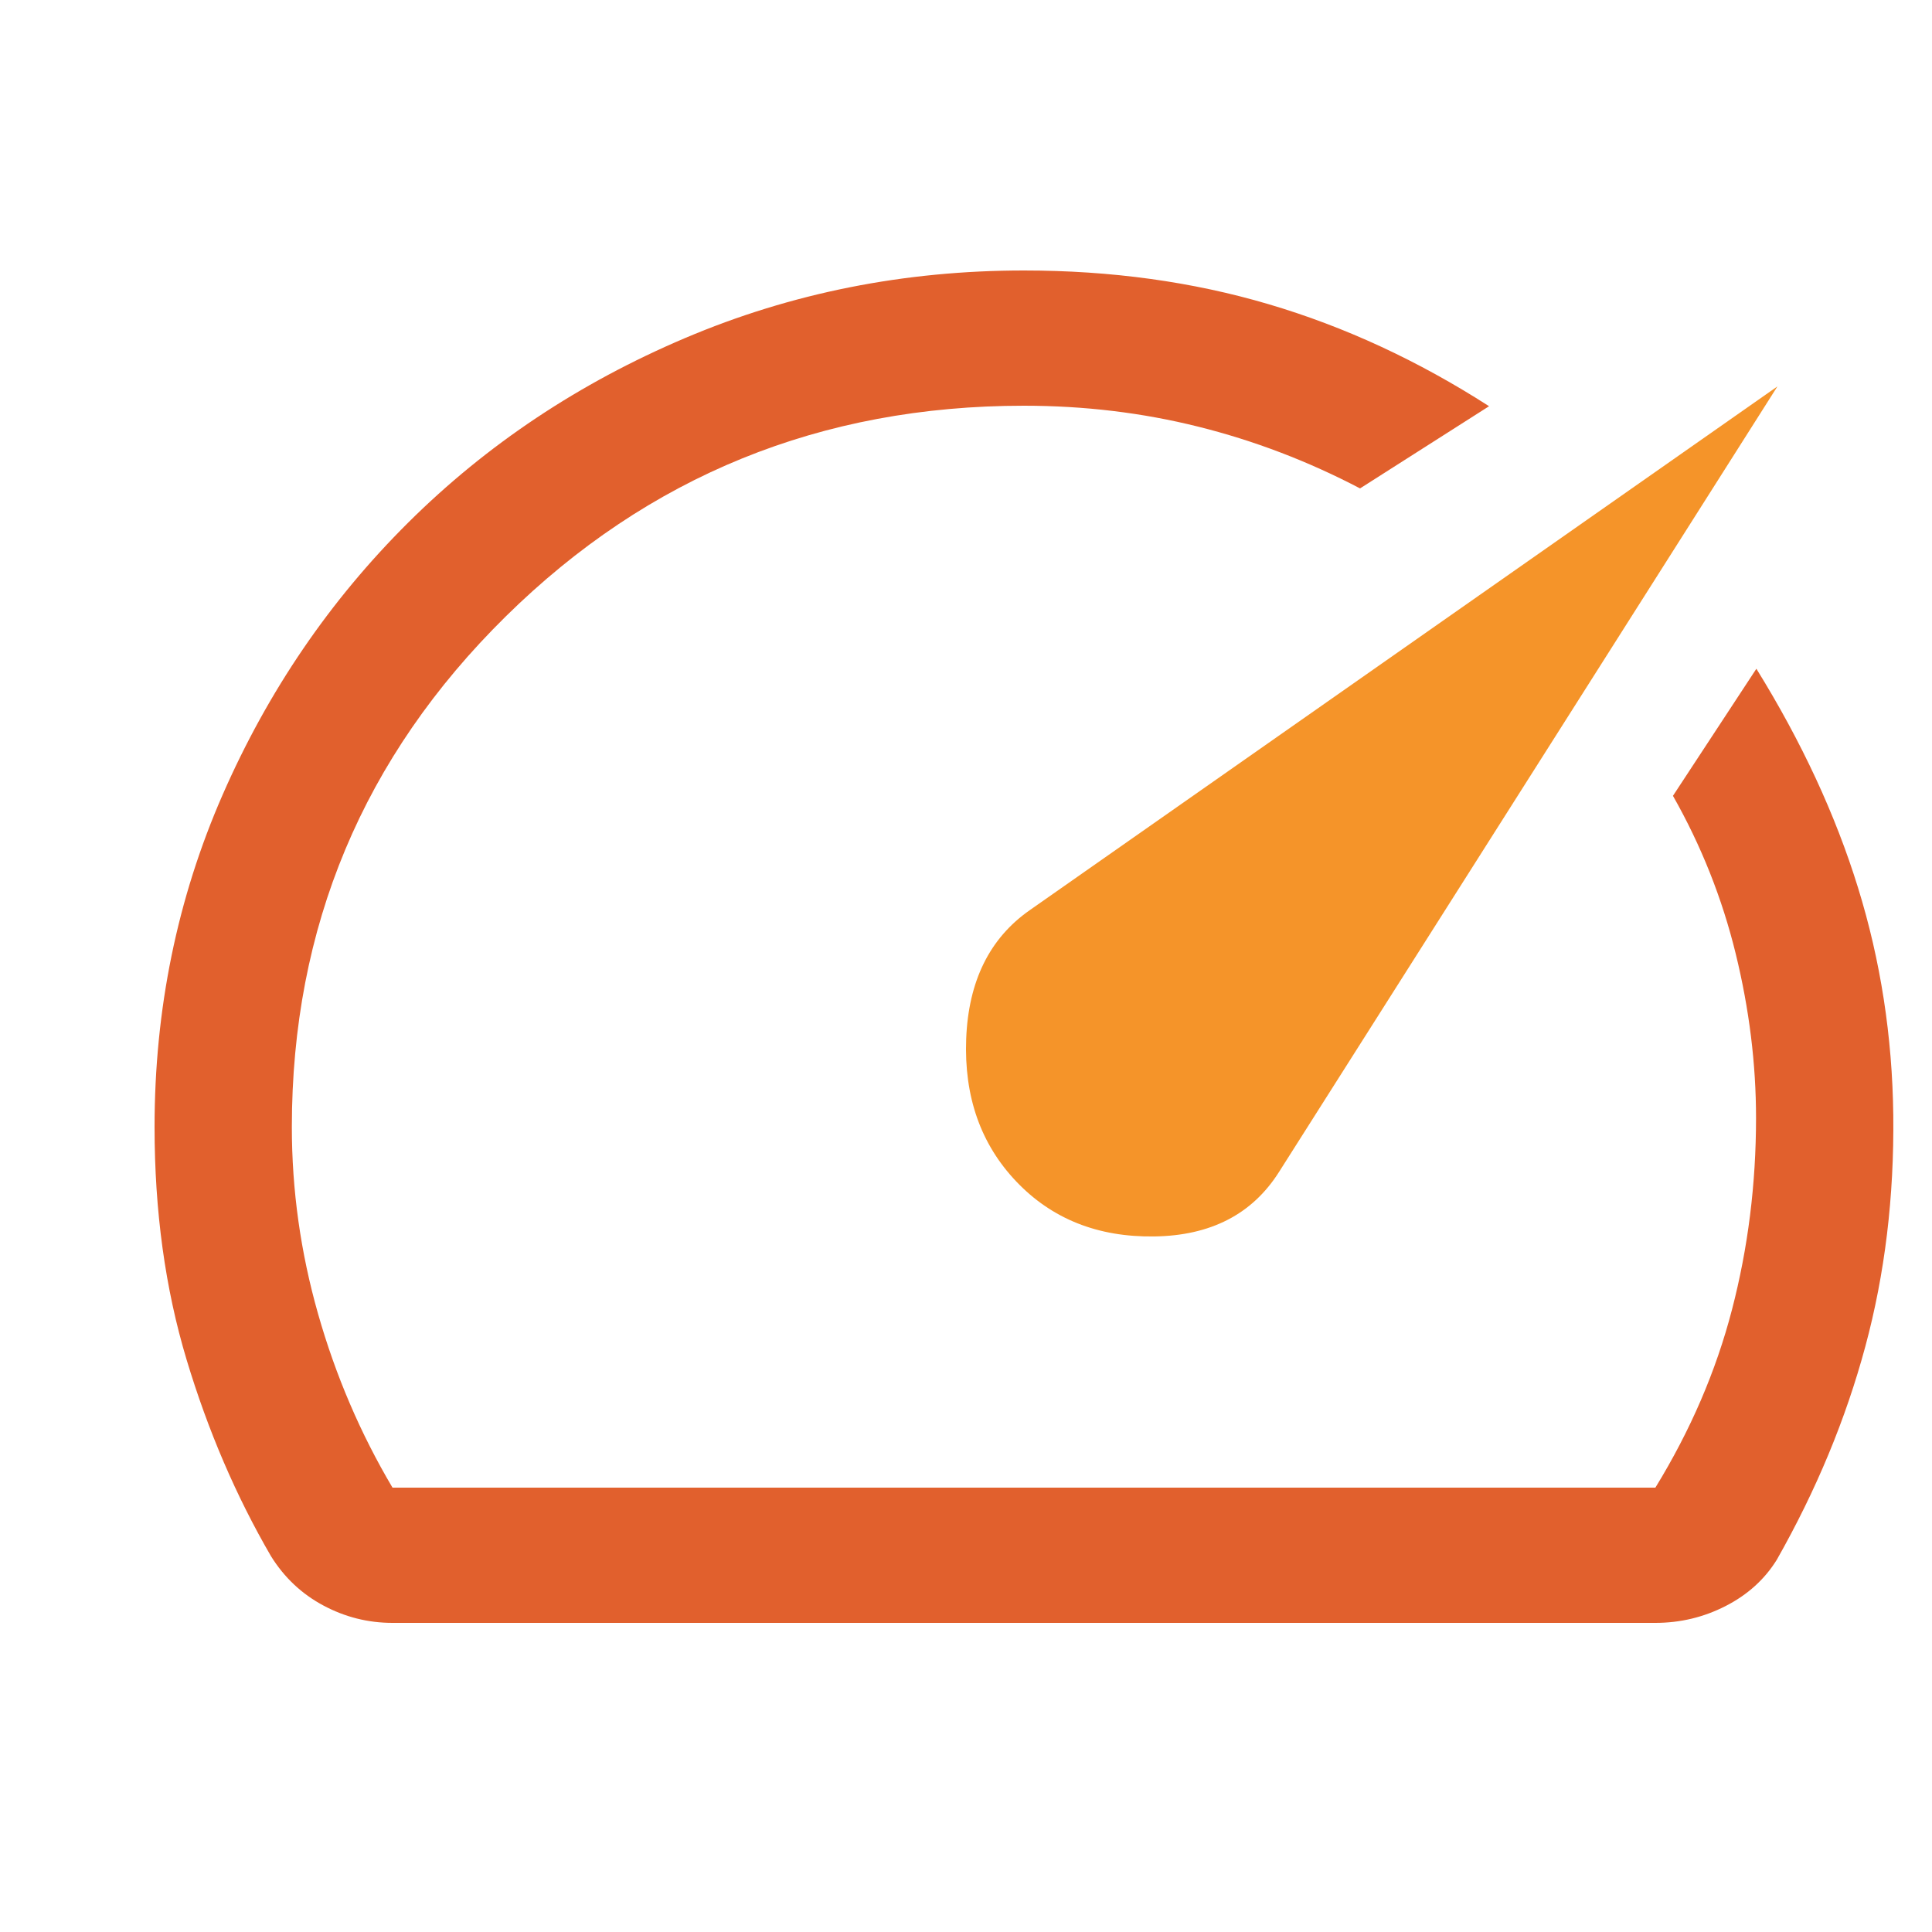 <svg width="50" height="50" viewBox="0 0 50 50" fill="none" xmlns="http://www.w3.org/2000/svg">
<path d="M26.301 30.577C27.223 31.546 28.413 32.02 29.872 31.999C31.331 31.979 32.407 31.424 33.098 30.335L46 10L26.647 23.557C25.61 24.283 25.063 25.392 25.005 26.885C24.948 28.378 25.38 29.609 26.301 30.577Z" fill="#F59429"/>
<path d="M26.499 7C28.752 7 30.863 7.291 32.832 7.873C34.801 8.454 36.703 9.335 38.537 10.513L35.198 12.64C33.85 11.934 32.453 11.401 31.006 11.041C29.559 10.68 28.057 10.5 26.499 10.5C21.249 10.5 16.779 12.318 13.088 15.954C9.398 19.59 7.553 23.994 7.553 29.167C7.553 30.8 7.779 32.414 8.233 34.008C8.687 35.603 9.329 37.1 10.158 38.5H42.841C43.748 37.022 44.41 35.486 44.824 33.892C45.239 32.297 45.446 30.644 45.446 28.933C45.446 27.533 45.271 26.116 44.92 24.682C44.569 23.247 44.028 21.886 43.296 20.596L45.455 17.307C46.624 19.195 47.501 21.083 48.085 22.972C48.67 24.861 48.974 26.825 48.998 28.862C49.022 30.974 48.781 32.97 48.274 34.849C47.767 36.73 47.003 38.569 45.983 40.367C45.67 40.872 45.23 41.271 44.663 41.562C44.094 41.854 43.487 42 42.841 42H10.158C9.526 42 8.93 41.85 8.37 41.551C7.81 41.252 7.358 40.827 7.015 40.277C6.11 38.721 5.382 37.025 4.829 35.188C4.276 33.352 4 31.344 4 29.167C4 26.119 4.587 23.253 5.761 20.57C6.935 17.887 8.537 15.537 10.568 13.521C12.599 11.504 14.987 9.913 17.732 8.748C20.477 7.583 23.399 7 26.499 7Z" fill="#E1602D"/>
</svg>

